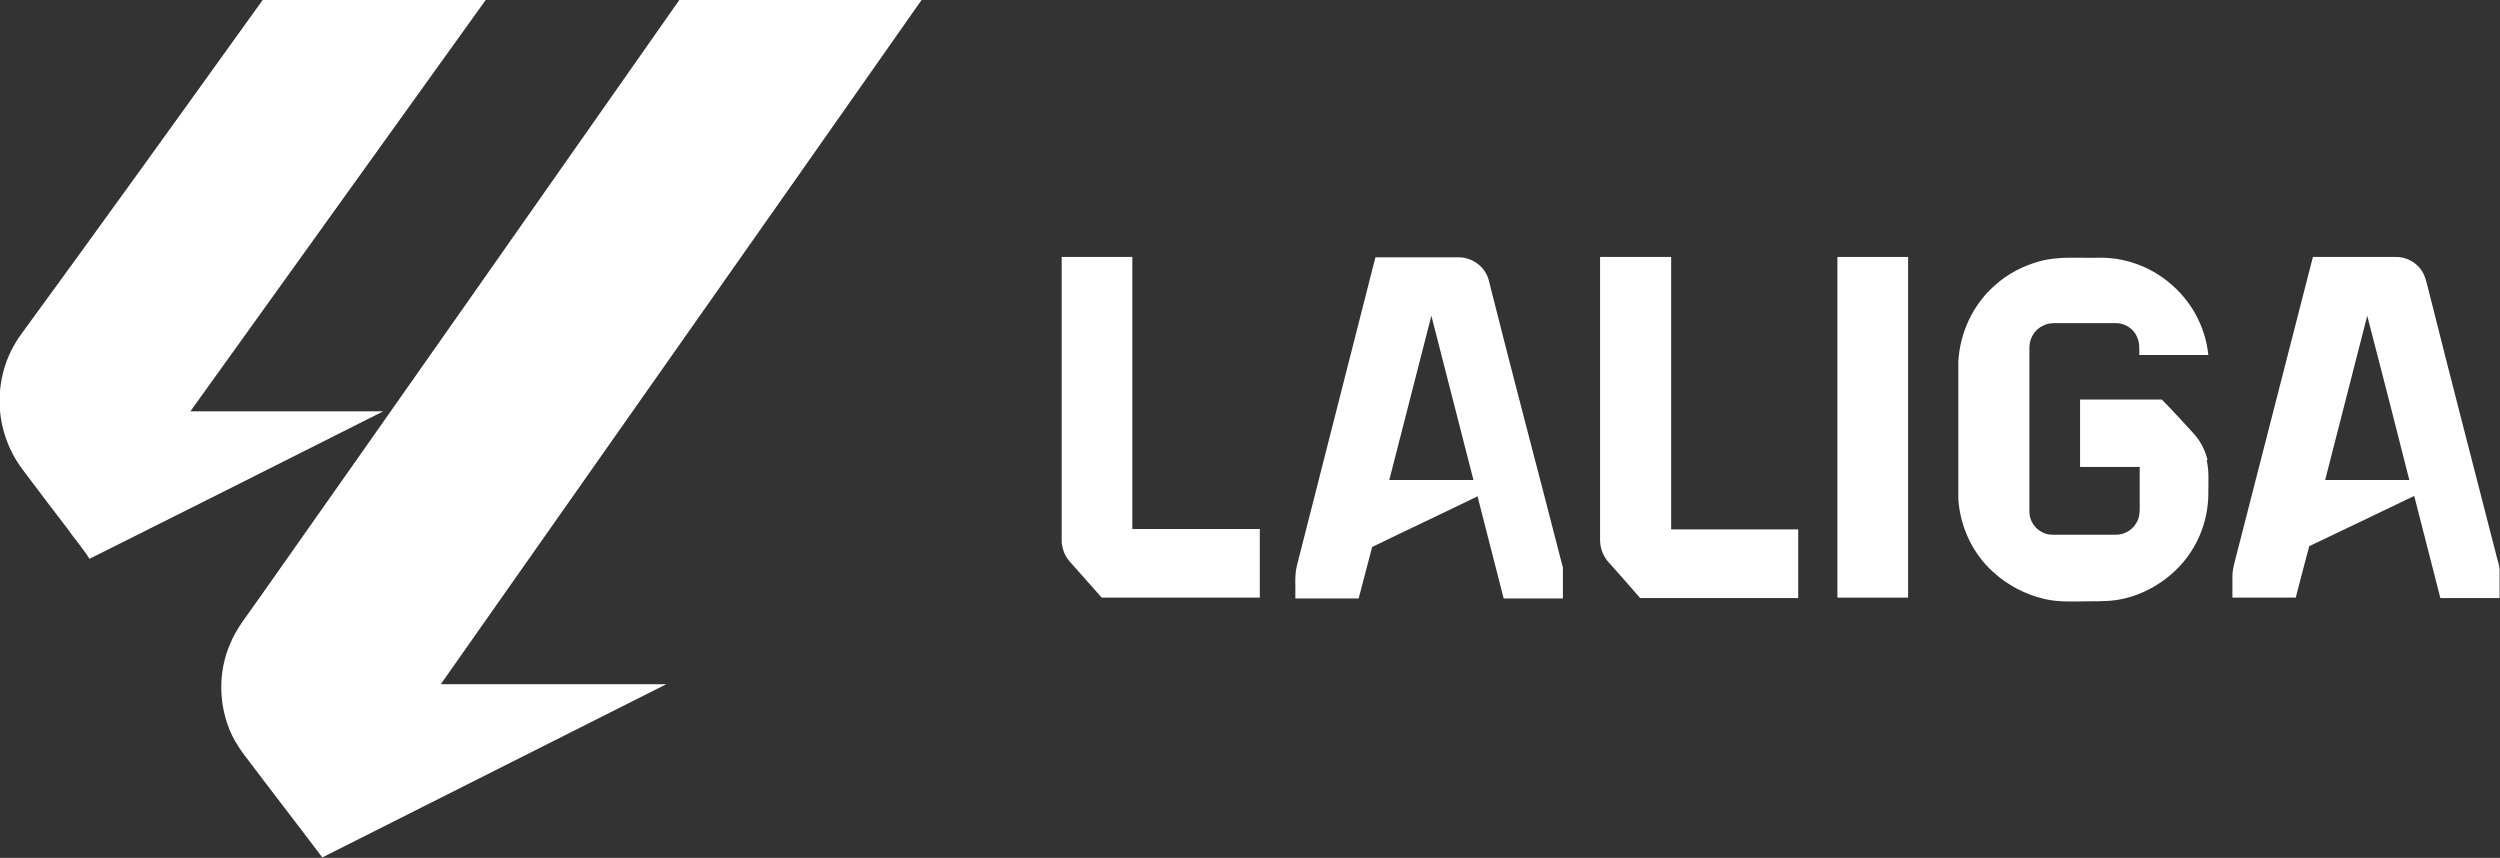 <?xml version="1.0" encoding="UTF-8"?>
<svg id="Layer_1" xmlns="http://www.w3.org/2000/svg" version="1.1" viewBox="0 0 612 210">
  <rect x="0" y="0" width="612" height="210" fill="#333333" stroke="none"/>
  <!-- Generator: Adobe Illustrator 29.0.0, SVG Export Plug-In . SVG Version: 2.1.0 Build 186)  -->
  <defs>
    <style>
      .st0 {
        fill: #fff;
      }
    </style>
  </defs>
  <g id="Layer_11" data-name="Layer_1">
    <g>
      <path class="st0" d="M64.3,0h54.6c-24.1,33.6-48.2,67.1-72.3,100.7h47.2c-24,12.1-47.9,24.1-71.9,36.1-1.6-2.6-3.6-4.8-5.4-7.4-3.7-4.8-7.4-9.7-11-14.5-3.6-4.8-5.6-10.7-5.6-16.7s1.8-11.6,5.3-16.4C25,54.7,44.7,27.3,64.3,0h0ZM166.3,0h59.3c-39.2,55.9-78.5,111.7-117.7,167.5h55.2c-28.1,14.2-56.1,28.2-84.2,42.4-6.1-8.1-12.4-16.2-18.5-24.3-1.4-1.8-2.7-3.7-3.7-5.8-3.2-6.9-3.4-15.1-.4-22.1,1.6-4,4.5-7.4,6.9-10.9C97.6,98,132,48.9,166.3,0h0Z"/>
      <g>
        <path class="st0" d="M277.2,129.6V62.9h-17.3v69.9c.2,1.7.8,3.4,2,4.7,2.6,2.9,5.2,5.9,7.8,8.8h38.7v-16.8h-31.1Z"/>
        <path class="st0" d="M382.5,138.6c-5.8-22.7-11.9-45.5-17.6-68.2-.3-1.2-.5-2.4-1.1-3.4-1.3-2.5-4.1-4.1-6.9-4h-20.2c-6.4,25-12.7,50-19.1,75h0c-.8,2.8-.4,5.6-.5,8.5h15.5c1.1-4.2,2.2-8.4,3.3-12.6,8.6-4.2,17.2-8.2,25.8-12.4,2.1,8.3,4.3,16.7,6.4,25h14.5c0-2.6,0-5.2,0-7.8h-.1ZM340.1,117.5h0c3.4-13.4,6.9-26.8,10.3-40.2,3.4,13.4,6.9,26.8,10.3,40.2h-20.6,0Z"/>
        <path class="st0" d="M409,62.9h-17.3v69.3c0,2.2.9,4.3,2.5,5.9,2.5,2.8,4.9,5.5,7.3,8.3h38.7v-16.8h-31.1V62.9h0Z"/>
        <path class="st0" d="M449.8,62.9v83.4h17.3V62.9h-17.3Z"/>
        <polygon class="st0" points="449.8 62.9 449.8 62.9 449.8 62.9 449.8 62.9"/>
        <path class="st0" d="M540.4,112.6c-.6-2.5-1.8-4.8-3.6-6.7-2.5-2.7-5-5.5-7.6-8.1h-20v16.5h14.6v8.8c0,1.4.1,2.9-.5,4.3-.9,2.1-3,3.5-5.3,3.5h-15.6c-3,0-5.6-2.6-5.6-5.6v-40.2c0-2.3,1.3-4.5,3.4-5.4,1.1-.6,2.3-.6,3.5-.6h14.3c2.2,0,4.4,1.4,5.2,3.5.6,1.3.5,2.9.5,4.3h16.9c-.7-7-4.3-13.5-9.8-17.9-4.8-3.9-11-6.1-17.3-5.9-4.7.1-9.4-.4-14,.8h0c-4.1,1.1-8,3.1-11.1,5.9-5.4,4.7-8.6,11.6-9,18.7v33.6c.4,6.8,3.5,13.4,8.5,17.9,3.5,3.2,7.8,5.5,12.5,6.6,3.7.9,7.4.6,11.1.6,2.9,0,5.8,0,8.6-.7,5.9-1.4,11.4-5,15.1-9.8,3.6-4.7,5.5-10.5,5.4-16.4,0-2.5.2-5.1-.4-7.6h0Z"/>
        <path class="st0" d="M611.9,139.5c0-1-.4-1.9-.6-2.8-5.6-21.9-11.3-43.7-16.8-65.7-.4-1.5-.7-3.1-1.5-4.5-1.4-2.3-4-3.7-6.7-3.6h-20.1c-6.2,24.3-12.5,48.6-18.7,72.9h0c-.4,1.7-1,3.4-1,5.2v5.3h15.5c1.1-4.2,2.2-8.5,3.3-12.6,8.6-4.1,17.2-8.2,25.7-12.3,2.1,8.3,4.3,16.7,6.4,25h14.5v-6.9ZM569.2,117.5c3.4-13.4,6.9-26.8,10.3-40.2,3.5,13.4,6.9,26.8,10.3,40.2h-20.6,0Z"/>
      </g>
    </g>
  </g>
</svg>